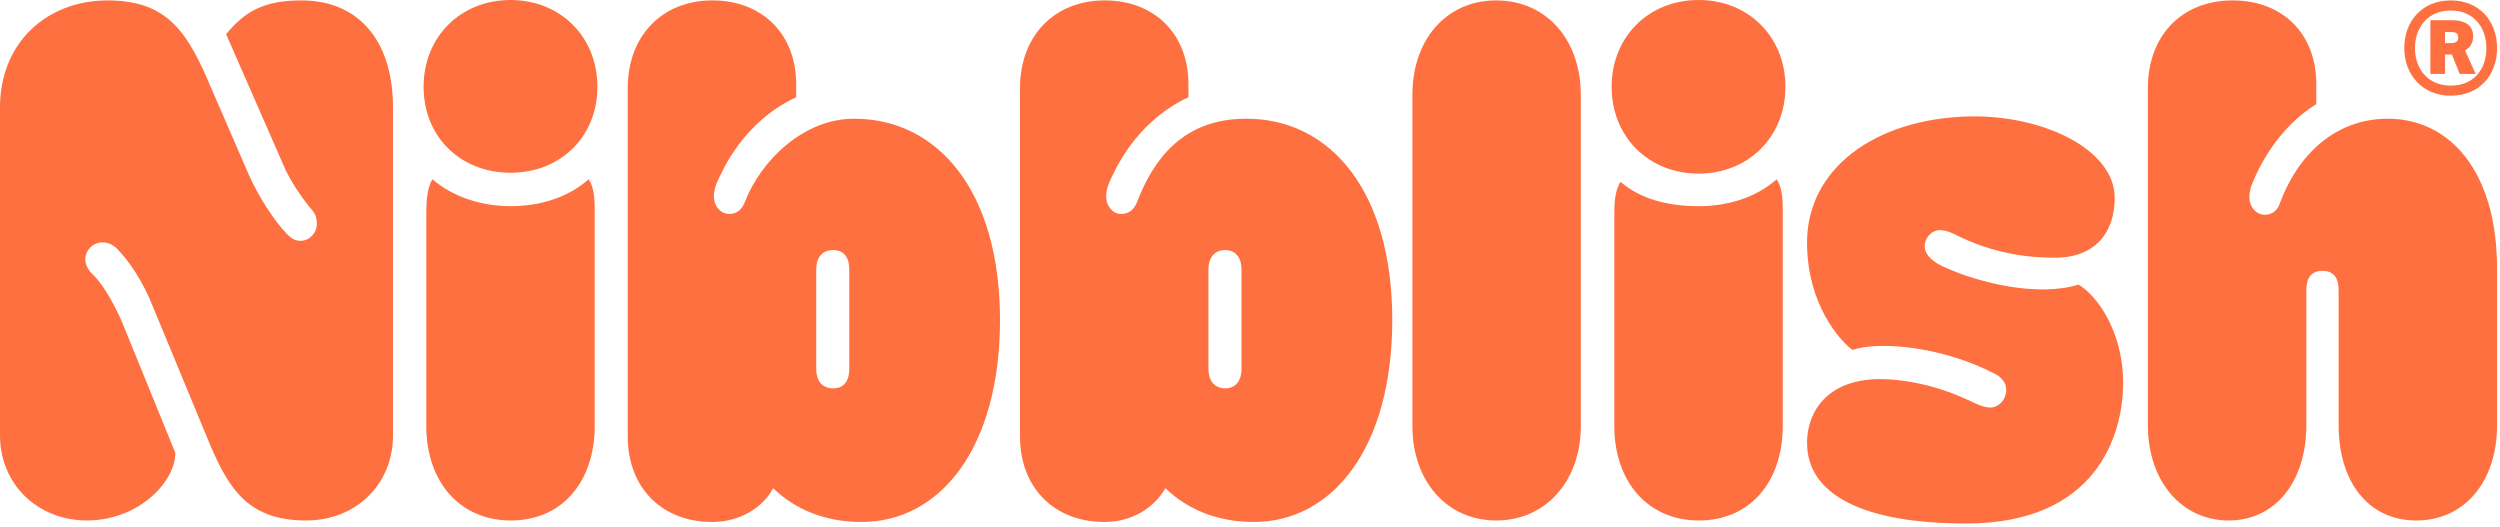 <?xml version="1.0" encoding="UTF-8"?> <svg xmlns="http://www.w3.org/2000/svg" width="375" height="79" viewBox="0 0 375 79" fill="none"><path d="M76.575 0C84.072 0 89.612 5.532 89.612 13.02C89.612 20.509 84.072 25.915 76.575 25.915C69.078 25.915 63.538 20.513 63.538 13.02C63.538 5.527 69.078 0 76.575 0Z" fill="#FF7040"></path><path d="M89.207 32.883V63.899C89.207 72.196 84.36 78.073 76.633 78.073C68.907 78.073 63.943 72.196 63.943 63.899V32.883C63.943 30.694 63.943 28.387 64.868 26.894C68.098 29.657 72.366 30.927 76.633 30.927C80.901 30.927 85.169 29.662 88.286 26.894C89.323 28.392 89.207 30.694 89.207 32.883Z" fill="#FF7040"></path><path d="M127.39 55.37C127.39 56.985 126.699 58.251 124.97 58.251C123.24 58.251 122.432 56.985 122.432 55.37V40.389C122.432 38.774 123.24 37.509 124.97 37.509C126.699 37.509 127.39 38.774 127.39 40.389V55.37ZM128.082 17.807C120.585 17.807 114.121 24.03 111.699 30.366C111.237 31.519 110.429 32.093 109.391 32.093C108.119 32.093 107.082 30.94 107.082 29.442C107.082 28.751 107.31 27.943 107.544 27.369C108.353 25.641 111.349 18.382 119.426 14.577V12.617C119.426 5.128 114.349 0.058 106.852 0.058C99.355 0.058 94.162 5.357 94.162 13.195V65.506C94.162 72.994 99.121 78.297 106.852 78.297C111.003 78.297 114.466 76.108 115.967 73.228C119.313 76.454 123.811 78.297 129.233 78.297C141.002 78.297 149.999 67.238 149.999 47.994C149.999 28.751 140.768 17.803 128.082 17.803V17.807Z" fill="#FF7040"></path><path d="M322.182 63.782V13.2C322.182 5.366 327.258 0.062 334.873 0.062C342.487 0.062 347.446 5.133 347.446 12.621V15.618C341.449 19.307 338.565 25.641 337.868 27.486C337.64 27.947 337.406 28.867 337.406 29.558C337.406 31.057 338.444 32.21 339.715 32.21C340.87 32.21 341.678 31.519 342.025 30.366C345.137 22.187 351.139 17.807 358.174 17.807C367.405 17.807 374.558 25.641 374.558 40.277V63.782C374.558 72.196 369.709 78.073 362.446 78.073C355.182 78.073 350.793 72.196 350.793 63.782V43.503C350.793 41.776 350.101 40.623 348.372 40.623C346.642 40.623 345.951 41.776 345.951 43.503V63.782C345.951 72.196 341.336 78.073 334.297 78.073C327.258 78.073 322.182 72.196 322.182 63.782Z" fill="#FF7040"></path><path d="M271.052 66.435C271.052 61.71 274.165 56.868 282.013 56.868C285.705 56.868 290.436 57.788 295.165 59.978C295.974 60.324 297.358 61.132 298.512 61.132C299.896 61.132 300.934 59.866 300.934 58.48C300.934 57.327 300.125 56.518 299.204 56.061C291.473 52.027 282.013 51.108 277.861 52.49C276.016 51.108 271.056 45.693 271.056 36.36C271.056 25.413 281.091 17.807 295.399 17.462C306.472 17.233 317.205 22.415 317.205 29.675C317.205 34.861 314.32 38.662 308.206 38.662C302.093 38.662 297.708 37.163 295.054 36.011C293.899 35.548 292.286 34.512 291.015 34.512C289.743 34.512 288.705 35.665 288.705 36.93C288.705 38.428 290.318 39.465 291.59 40.039C297.129 42.575 305.898 44.535 311.778 42.691C314.545 44.306 318.471 49.721 318.471 57.438C318.471 65.156 314.55 78.526 294.937 78.526C279.363 78.526 271.056 74.148 271.056 66.426L271.052 66.435Z" fill="#FF7040"></path><path d="M254.78 0C262.278 0 267.816 5.532 267.816 13.02C267.816 20.509 262.278 26.041 254.78 26.041C247.283 26.041 241.744 20.509 241.744 13.02C241.744 5.532 247.283 0 254.78 0Z" fill="#FF7040"></path><path d="M267.412 32.883V63.899C267.412 72.196 262.565 78.073 254.839 78.073C247.112 78.073 242.148 72.196 242.148 63.899V32.883C242.148 30.694 242.148 28.769 243.069 27.274C246.299 30.039 250.566 30.927 254.839 30.927C259.111 30.927 263.379 29.662 266.492 26.894C267.529 28.392 267.412 30.694 267.412 32.883Z" fill="#FF7040"></path><path d="M211.859 63.899V14.236C211.859 5.94 216.935 0.062 224.433 0.062C231.93 0.062 237.123 5.94 237.123 14.236V63.899C237.123 72.196 231.818 78.073 224.433 78.073C217.047 78.073 211.859 72.196 211.859 63.899Z" fill="#FF7040"></path><path d="M186.226 55.37C186.226 56.985 185.418 58.251 183.804 58.251C182.075 58.251 181.267 56.985 181.267 55.37V40.389C181.267 38.774 182.075 37.509 183.804 37.509C185.422 37.509 186.226 38.774 186.226 40.389V55.37ZM186.918 17.807C177.341 17.807 172.961 24.03 170.535 30.366C170.072 31.519 169.264 32.093 168.114 32.093C166.963 32.093 165.921 30.94 165.921 29.442C165.921 28.751 166.151 27.943 166.384 27.369C167.193 25.641 170.193 18.382 178.266 14.577V12.617C178.266 5.128 173.19 0.058 165.692 0.058C158.194 0.058 153.002 5.357 153.002 13.195V65.506C153.002 72.994 157.962 78.297 165.692 78.297C169.848 78.297 173.19 76.108 174.807 73.228C178.153 76.454 182.65 78.297 188.072 78.297C199.842 78.297 208.84 67.238 208.84 47.994C208.84 28.751 199.613 17.803 186.922 17.803L186.918 17.807Z" fill="#FF7040"></path><path d="M0 65.282V16.08C0 6.514 6.922 0.062 16.15 0.062C25.377 0.062 28.265 5.133 31.724 13.312L37.376 26.332C38.993 29.904 41.414 33.475 43.144 35.203C43.718 35.777 44.298 36.122 45.106 36.122C46.378 36.122 47.529 34.969 47.529 33.588C47.529 32.668 47.299 31.973 46.607 31.281C45.57 30.012 43.493 27.248 42.34 24.367L33.916 5.123C36.688 1.79 39.455 0.062 45.223 0.062C54.109 0.062 58.952 6.514 58.952 16.08V65.282C58.952 72.769 53.3 78.073 45.915 78.073C36.801 78.073 34.033 72.886 30.916 65.282L22.955 46.038C21.455 42.238 19.38 39.124 17.416 37.168C16.725 36.593 16.15 36.36 15.341 36.36C13.957 36.36 12.803 37.513 12.803 38.895C12.803 39.586 13.149 40.394 13.724 40.968C15.225 42.35 16.837 45.002 18.225 48.111L26.302 67.929C26.302 72.308 20.763 78.069 13.037 78.069C5.768 78.069 0 72.769 0 65.277V65.282Z" fill="#FF7040"></path><path d="M367.641 6.465C368.089 6.465 368.741 6.376 368.741 5.635C368.741 4.895 368.174 4.805 367.729 4.805H366.75V6.465H367.641ZM368.952 11.091L367.791 8.183H366.754V11.091H364.559V3.028H367.675C369.873 3.028 370.972 3.827 370.972 5.46C370.972 6.469 370.495 7.152 369.753 7.564L371.358 11.091H368.952ZM372.956 7.21C372.956 4.096 371.031 1.574 367.616 1.574C364.202 1.574 362.244 4.096 362.244 7.21C362.244 10.324 364.172 12.841 367.616 12.841C371.063 12.841 372.956 10.409 372.956 7.21ZM360.64 7.21C360.64 3.207 363.281 0.062 367.616 0.062C371.951 0.062 374.561 3.203 374.561 7.21C374.561 11.217 371.951 14.353 367.616 14.353C363.281 14.353 360.64 11.122 360.64 7.21Z" fill="#FF7040"></path></svg> 